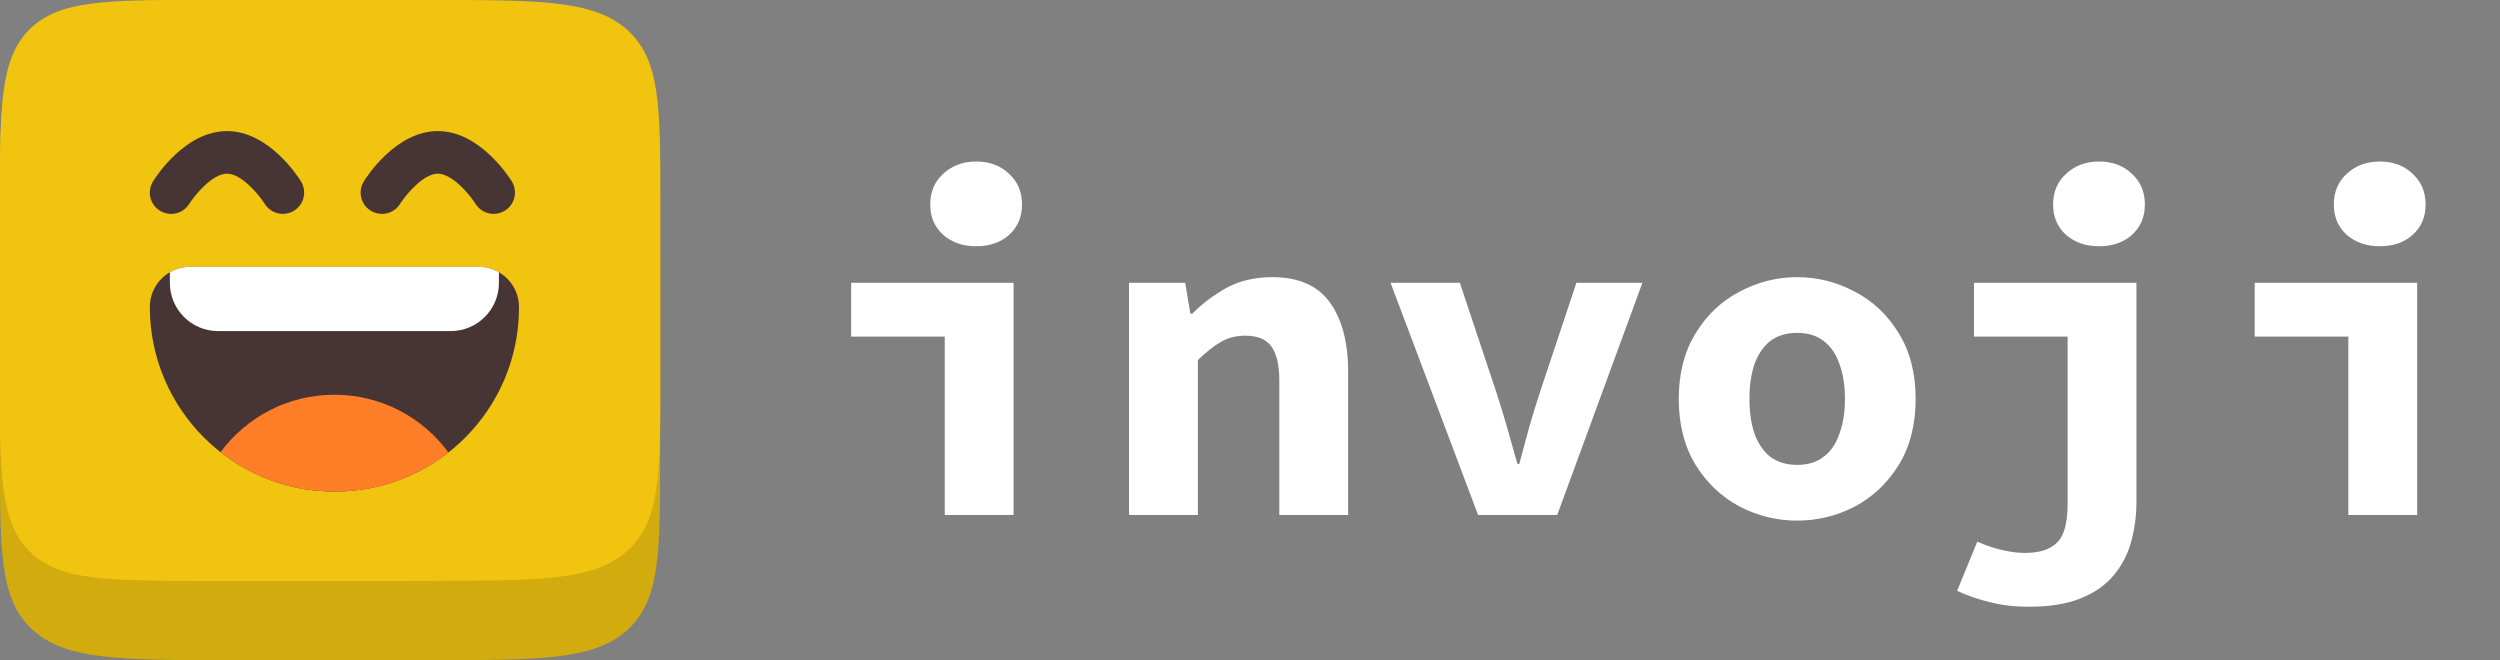 <svg width="534" height="141" viewBox="0 0 534 141" fill="none" xmlns="http://www.w3.org/2000/svg">
<rect x="0" y="0" width="534" height="141" fill="#808080" stroke="none"/>
<path d="M0 59.987C0 39.722 0 29.59 7.158 23.295C14.317 17 25.838 17 48.88 17H92.12C115.162 17 126.683 17 133.842 23.295C141 29.59 141 39.722 141 59.987V98.013C141 118.278 141 128.409 133.842 134.705C126.683 141 115.162 141 92.12 141H48.88C25.838 141 14.317 141 7.158 134.705C0 128.409 0 118.278 0 98.013V59.987Z" fill="#D2AB0E"/>
<path d="M0 43.004C0 22.732 0 12.596 6.298 6.298C12.596 0 22.732 0 43.004 0H81.046C101.318 0 111.454 0 117.752 6.298C124.05 12.596 124.05 22.732 124.05 43.004V81.046C124.05 101.318 124.05 111.454 117.752 117.752C111.454 124.05 101.318 124.05 81.046 124.05H43.004C22.732 124.05 12.596 124.05 6.298 117.752C0 111.454 0 101.318 0 81.046V43.004Z" fill="#F1C40F"/>
<path d="M0 43.004C0 22.732 0 12.596 7.161 6.298C14.322 0 25.847 0 48.897 0H92.153C115.203 0 126.728 0 133.889 6.298C141.05 12.596 141.05 22.732 141.05 43.004V81.046C141.05 101.318 141.05 111.454 133.889 117.752C126.728 124.05 115.203 124.05 92.153 124.05H48.897C25.847 124.05 14.322 124.05 7.161 117.752C0 111.454 0 101.318 0 81.046V43.004Z" fill="#F1C40F"/>
<path d="M40.569 57H102.284C107.015 57 110.856 60.841 110.856 65.572V65.724C110.856 87.401 93.257 105 71.579 105H71.428C49.667 105 32 87.333 32 65.572C32 60.841 35.841 57 40.572 57H40.569Z" fill="#473535"/>
<path d="M95.793 96.651C89.12 101.88 80.714 105 71.576 105H71.425C62.243 105 53.798 101.864 47.097 96.601C52.598 89.148 61.449 84.312 71.425 84.312C81.401 84.312 90.291 89.167 95.793 96.651Z" fill="#FF7E27"/>
<path d="M106.567 58.15V60.429C106.567 66.107 101.962 70.715 96.281 70.715H46.568C40.888 70.715 36.283 66.107 36.283 60.429V58.15C37.545 57.421 39.007 57.003 40.569 57.003H102.284C103.842 57.003 105.308 57.421 106.57 58.15H106.567Z" fill="white"/>
<path d="M36.557 45.688C35.736 45.688 34.908 45.467 34.157 45.005C32.016 43.682 31.36 40.876 32.683 38.741C33.366 37.642 39.604 28 48.484 28C57.364 28 63.603 37.642 64.285 38.741C65.611 40.876 64.95 43.677 62.809 45C60.667 46.322 57.859 45.662 56.533 43.526C55.218 41.435 51.509 37.093 48.487 37.093C45.465 37.093 41.756 41.435 40.433 43.539C39.57 44.927 38.083 45.691 36.559 45.691L36.557 45.688Z" fill="#473535"/>
<path d="M81.588 45.688C80.767 45.688 79.939 45.467 79.188 45.005C77.047 43.682 76.391 40.876 77.714 38.741C78.397 37.642 84.635 28 93.515 28C102.395 28 108.634 37.642 109.316 38.741C110.642 40.876 109.981 43.677 107.839 45C105.698 46.322 102.89 45.662 101.564 43.526C100.249 41.435 96.54 37.093 93.518 37.093C90.496 37.093 86.787 41.435 85.463 43.539C84.601 44.927 83.114 45.691 81.59 45.691L81.588 45.688Z" fill="#473535"/>
<path d="M201.8 110V71.9H181.8V60.4H216.5V110H201.8ZM208.5 52.6C205.7 52.6 203.367 51.8 201.5 50.2C199.633 48.533 198.7 46.367 198.7 43.7C198.7 40.967 199.633 38.767 201.5 37.1C203.367 35.367 205.7 34.5 208.5 34.5C211.367 34.5 213.7 35.367 215.5 37.1C217.367 38.767 218.3 40.967 218.3 43.7C218.3 46.367 217.367 48.533 215.5 50.2C213.7 51.8 211.367 52.6 208.5 52.6ZM241.161 110V60.4H253.161L254.261 67H254.661C256.794 64.867 259.228 63.033 261.961 61.5C264.761 59.967 268.028 59.2 271.761 59.2C277.361 59.2 281.461 61 284.061 64.6C286.661 68.2 287.961 73.133 287.961 79.4V110H273.261V81.3C273.261 77.967 272.694 75.533 271.561 74C270.494 72.467 268.628 71.7 265.961 71.7C263.961 71.7 262.194 72.167 260.661 73.1C259.194 73.967 257.594 75.233 255.861 76.9V110H241.161ZM315.722 110L297.022 60.4H311.822L319.622 83.8C320.422 86.267 321.189 88.767 321.922 91.3C322.655 93.833 323.389 96.433 324.122 99.1H324.522C325.255 96.433 325.955 93.833 326.622 91.3C327.355 88.767 328.122 86.267 328.922 83.8L336.722 60.4H350.822L332.622 110H315.722ZM383.883 111.2C379.549 111.2 375.449 110.2 371.583 108.2C367.716 106.133 364.583 103.167 362.183 99.3C359.783 95.367 358.583 90.667 358.583 85.2C358.583 79.733 359.783 75.067 362.183 71.2C364.583 67.267 367.716 64.3 371.583 62.3C375.449 60.233 379.549 59.2 383.883 59.2C388.216 59.2 392.316 60.233 396.183 62.3C400.049 64.3 403.183 67.267 405.583 71.2C407.983 75.067 409.183 79.733 409.183 85.2C409.183 90.667 407.983 95.367 405.583 99.3C403.183 103.167 400.049 106.133 396.183 108.2C392.316 110.2 388.216 111.2 383.883 111.2ZM383.883 99.3C386.149 99.3 388.016 98.733 389.483 97.6C391.016 96.467 392.149 94.833 392.883 92.7C393.683 90.567 394.083 88.067 394.083 85.2C394.083 82.333 393.683 79.833 392.883 77.7C392.149 75.567 391.016 73.933 389.483 72.8C388.016 71.667 386.149 71.1 383.883 71.1C381.616 71.1 379.716 71.667 378.183 72.8C376.716 73.933 375.583 75.567 374.783 77.7C374.049 79.833 373.683 82.333 373.683 85.2C373.683 88.067 374.049 90.567 374.783 92.7C375.583 94.833 376.716 96.467 378.183 97.6C379.716 98.733 381.616 99.3 383.883 99.3ZM433.344 129.6C430.277 129.6 427.477 129.267 424.944 128.6C422.477 128 420.177 127.2 418.044 126.2L422.344 115.7C424.344 116.567 426.144 117.167 427.744 117.5C429.41 117.9 430.977 118.1 432.444 118.1C434.844 118.1 436.71 117.7 438.044 116.9C439.377 116.167 440.31 115.033 440.844 113.5C441.377 111.967 441.644 110 441.644 107.6V71.9H421.644V60.4H456.344V107C456.344 110.067 455.977 112.933 455.244 115.6C454.51 118.333 453.277 120.733 451.544 122.8C449.81 124.933 447.444 126.6 444.444 127.8C441.51 129 437.81 129.6 433.344 129.6ZM448.344 52.6C445.544 52.6 443.21 51.8 441.344 50.2C439.477 48.533 438.544 46.367 438.544 43.7C438.544 40.967 439.477 38.767 441.344 37.1C443.21 35.367 445.544 34.5 448.344 34.5C451.21 34.5 453.544 35.367 455.344 37.1C457.21 38.767 458.144 40.967 458.144 43.7C458.144 46.367 457.21 48.533 455.344 50.2C453.544 51.8 451.21 52.6 448.344 52.6ZM501.605 110V71.9H481.605V60.4H516.305V110H501.605ZM508.305 52.6C505.505 52.6 503.171 51.8 501.305 50.2C499.438 48.533 498.505 46.367 498.505 43.7C498.505 40.967 499.438 38.767 501.305 37.1C503.171 35.367 505.505 34.5 508.305 34.5C511.171 34.5 513.505 35.367 515.305 37.1C517.171 38.767 518.105 40.967 518.105 43.7C518.105 46.367 517.171 48.533 515.305 50.2C513.505 51.8 511.171 52.6 508.305 52.6Z" fill="white"/>
</svg>
